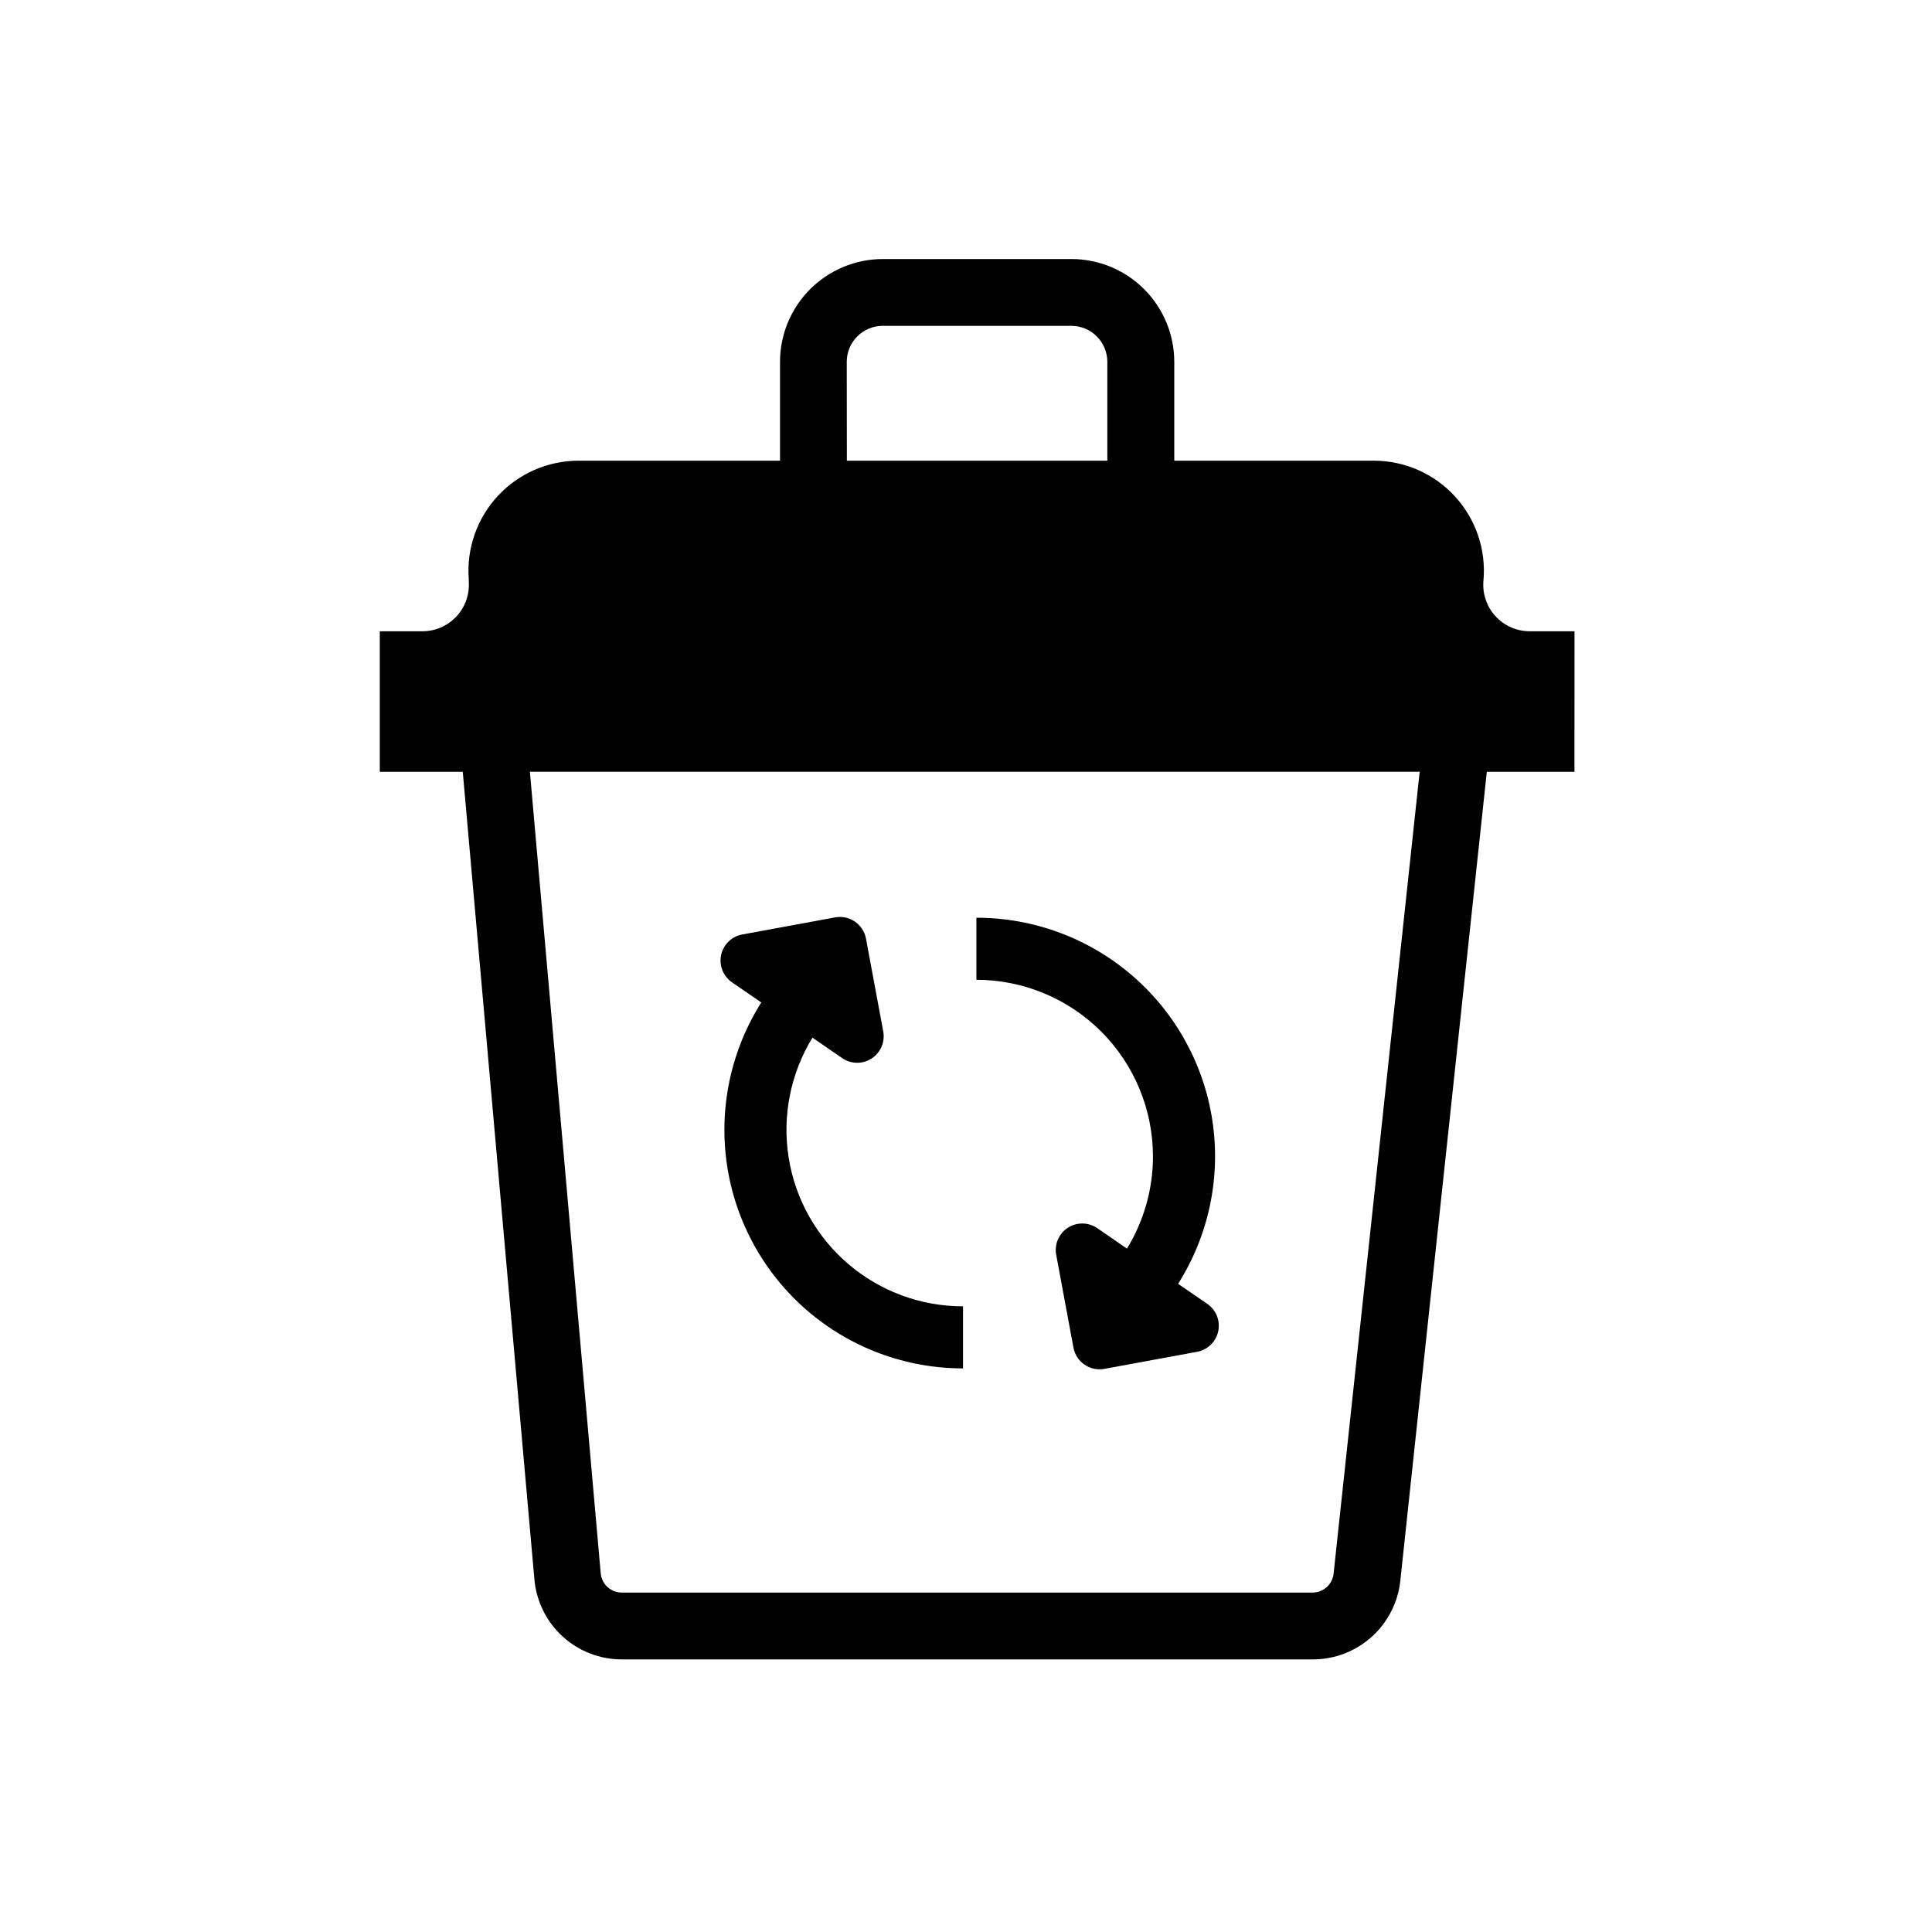 <?xml version="1.0" encoding="UTF-8"?>
<!-- Uploaded to: ICON Repo, www.iconrepo.com, Generator: ICON Repo Mixer Tools -->
<svg fill="#000000" width="800px" height="800px" version="1.1" viewBox="144 144 512 512" xmlns="http://www.w3.org/2000/svg">
 <g>
  <path d="m561.26 311.29h-11.879c-3.453 0-6.75-1.457-9.078-4.008s-3.481-5.961-3.172-9.402c0.734-8.16-1.992-16.25-7.519-22.297-5.523-6.047-13.336-9.492-21.527-9.496h-52.891v-26.203c-0.008-7.223-2.879-14.145-7.984-19.25-5.102-5.106-12.023-7.977-19.242-7.988h-50.027c-7.219 0.012-14.141 2.883-19.246 7.988-5.102 5.106-7.973 12.027-7.981 19.25v26.203h-53.395c-8.109 0.004-15.855 3.379-21.375 9.324-5.519 5.945-8.316 13.918-7.719 22.008v0.66-0.004c0.254 3.414-0.926 6.777-3.254 9.285s-5.598 3.934-9.02 3.93h-11.305v37.246h21.992l18.98 213.94c0.492 5.82 3.156 11.246 7.465 15.188 4.309 3.945 9.945 6.121 15.789 6.098h183.02c5.762 0.008 11.324-2.121 15.613-5.973 4.285-3.852 6.992-9.156 7.598-14.891l22.918-214.36h23.23zm-192.86-71.41-0.004 0.004c0.008-5.254 4.262-9.516 9.516-9.527h50.027c5.254 0.012 9.512 4.273 9.516 9.527v26.203h-69.027zm129.02 321.13c-0.297 2.867-2.715 5.043-5.598 5.039h-183.02c-2.926 0.008-5.363-2.227-5.609-5.137l-18.766-212.38h235.8z"/>
  <path d="m449.55 450.48c-0.008 8.617-2.391 17.066-6.891 24.414l-7.871-5.422c-2.344-1.605-5.422-1.645-7.805-0.098-2.383 1.551-3.598 4.379-3.078 7.172l4.574 24.602c0.711 3.805 4.371 6.32 8.18 5.617l24.602-4.527-0.004 0.004c2.793-0.523 4.996-2.672 5.586-5.449 0.59-2.777-0.551-5.637-2.891-7.246l-7.742-5.324c8.105-12.809 11.34-28.105 9.109-43.102-2.231-14.992-9.777-28.688-21.262-38.582-11.48-9.898-26.141-15.336-41.301-15.328v16.441c12.414 0.016 24.312 4.953 33.086 13.734 8.773 8.781 13.703 20.684 13.707 33.094z"/>
  <path d="m338.01 404.34 7.742 5.324v-0.004c-8.098 12.812-11.32 28.102-9.086 43.09 2.234 14.988 9.777 28.676 21.258 38.566 11.484 9.891 26.137 15.328 41.289 15.32v-16.445c-11.137 0.004-21.91-3.965-30.383-11.195-8.473-7.231-14.086-17.246-15.828-28.246-1.746-11 0.492-22.262 6.309-31.762l7.871 5.422h0.004c2.34 1.609 5.422 1.648 7.805 0.098 2.379-1.547 3.594-4.379 3.078-7.172l-4.574-24.602-0.004 0.004c-0.711-3.809-4.367-6.32-8.176-5.621l-24.602 4.527c-2.797 0.508-5.012 2.656-5.606 5.441-0.594 2.781 0.551 5.644 2.902 7.254z"/>
 </g>
</svg>